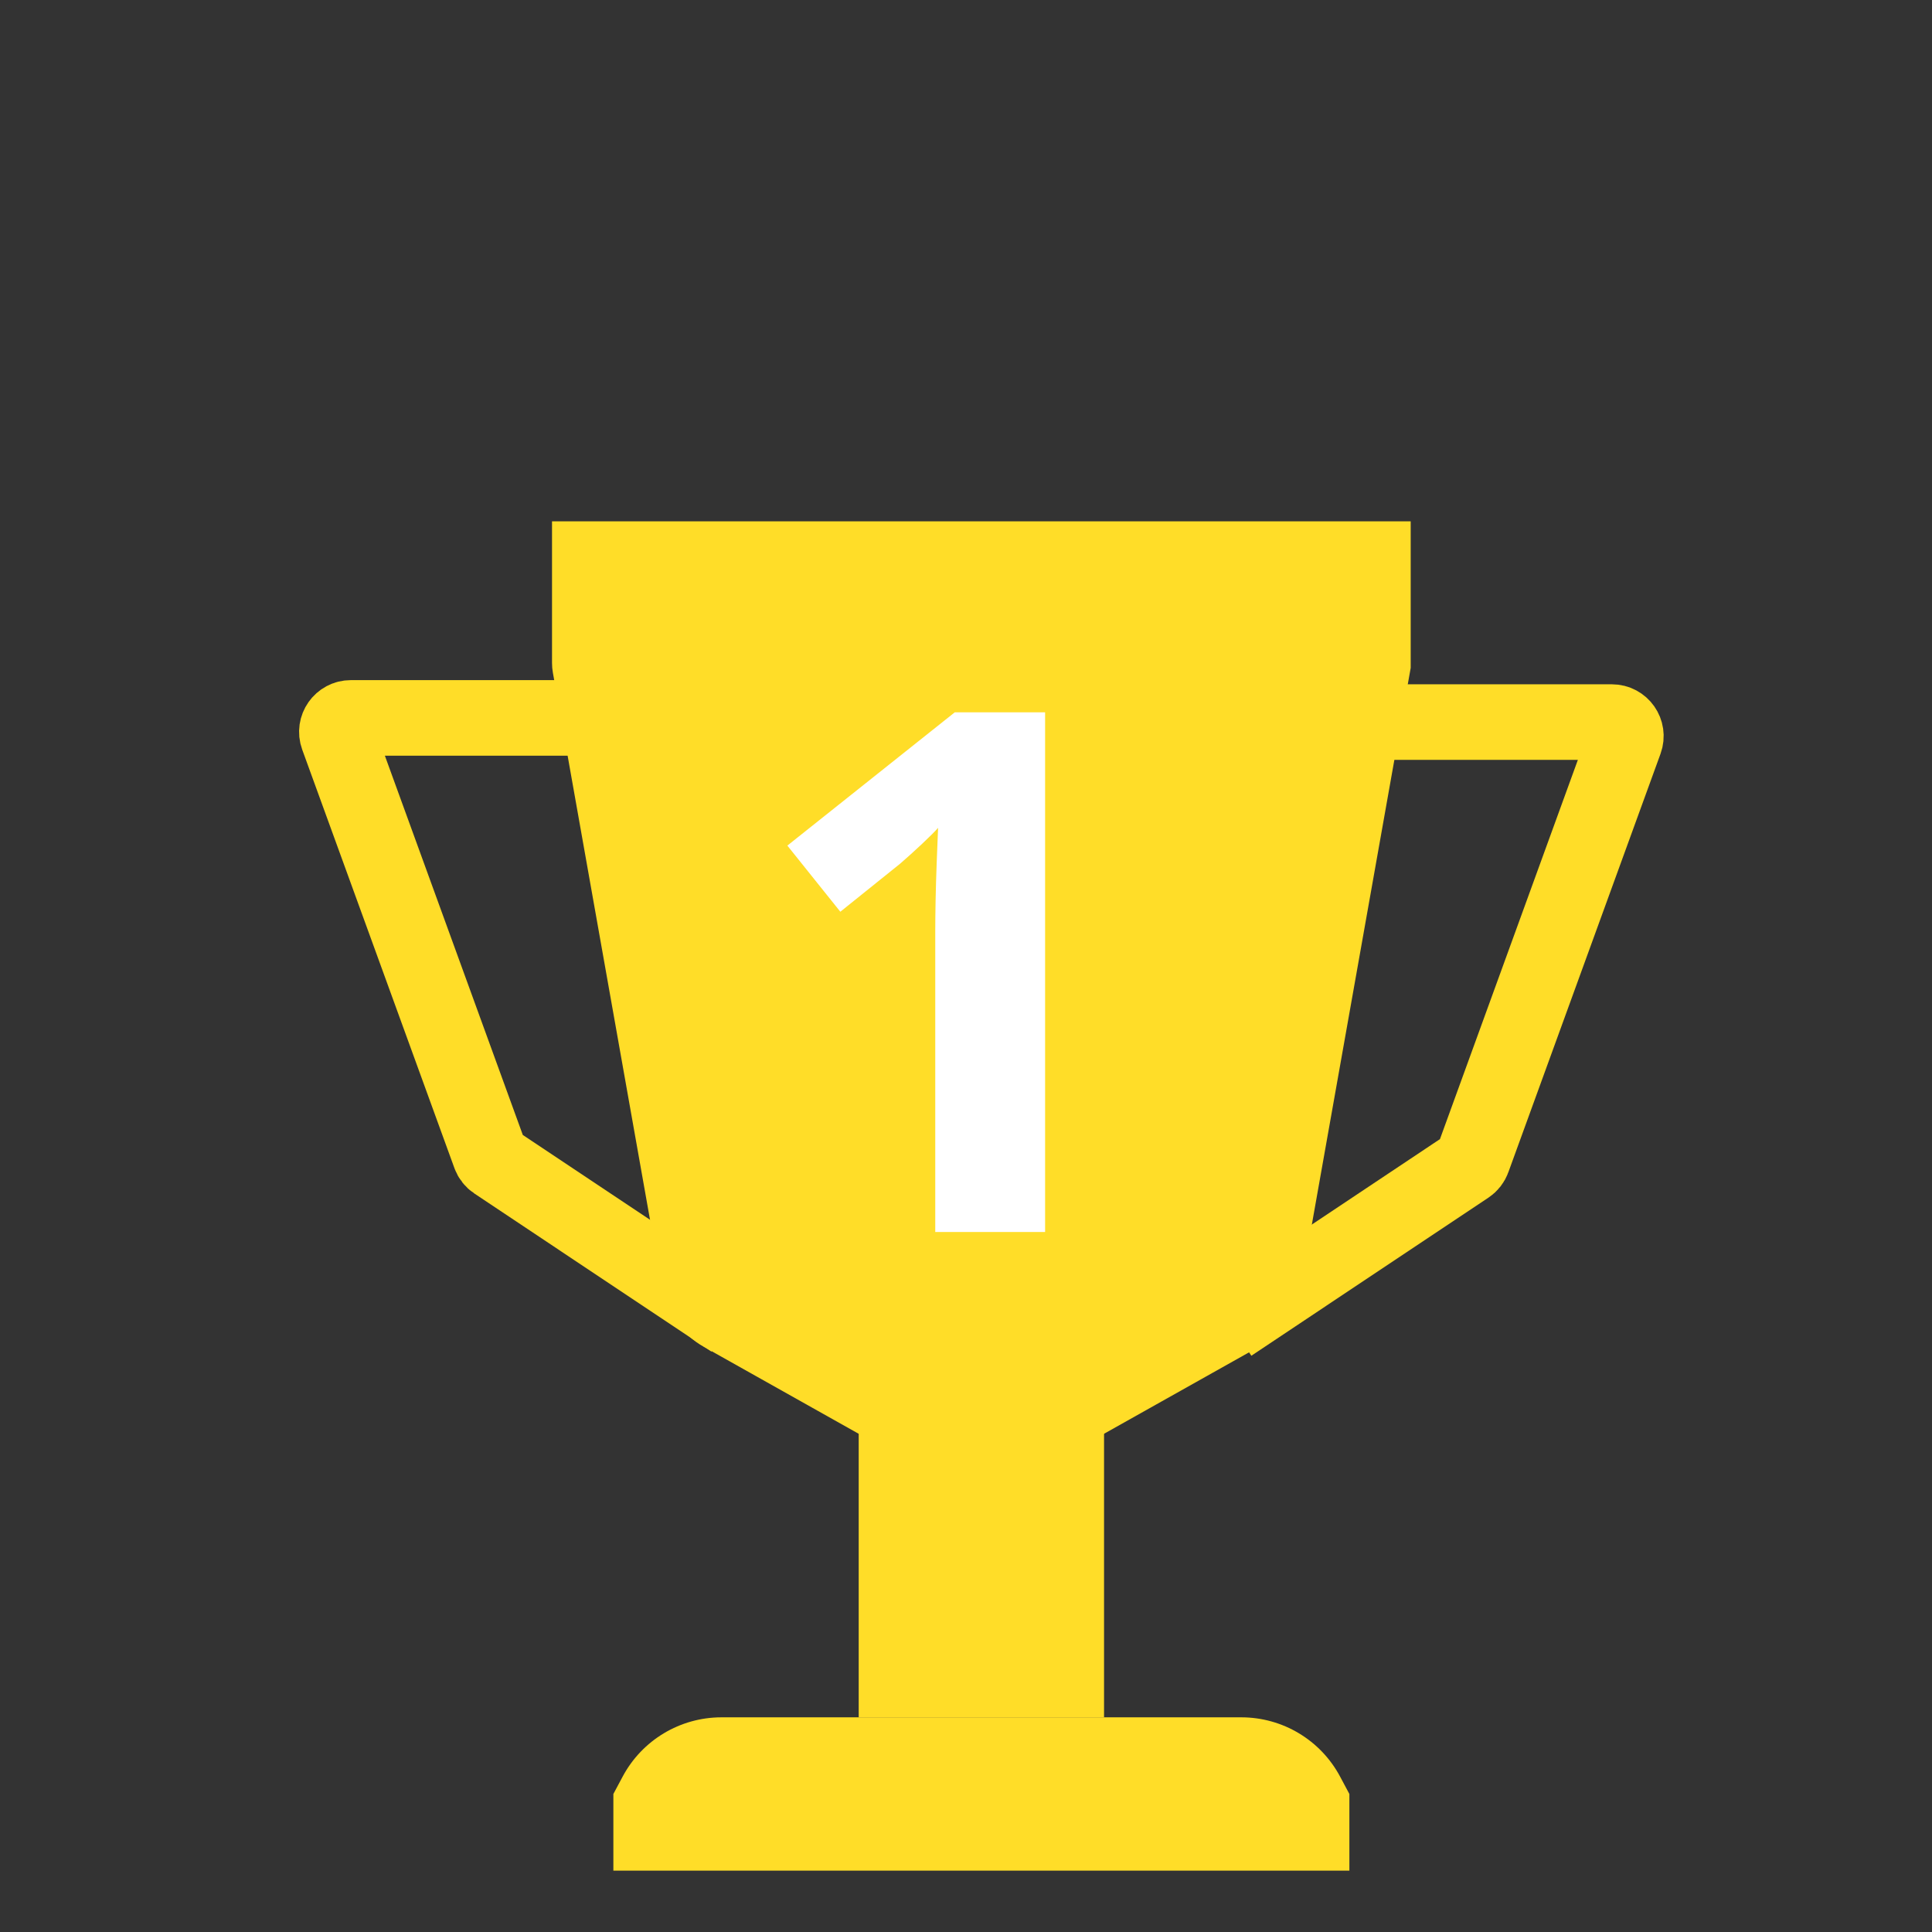 <svg width="69" height="69" viewBox="0 0 69 69" fill="none" xmlns="http://www.w3.org/2000/svg">
<rect x="0" y="0" width="69" height="69" fill="#333333" stroke="none"/>
<path d="M19.715 18.619H50.382V23.853L46.448 46.008C46.291 46.892 45.746 47.66 44.963 48.099L36.517 52.842C35.605 53.354 34.492 53.354 33.579 52.842L25.134 48.099C24.351 47.66 23.806 46.892 23.649 46.008L19.746 24.026C19.725 23.911 19.715 23.794 19.715 23.677V18.619Z" fill="#FFDD28"/>
<rect x="30.668" y="47.095" width="8.762" height="14.238" fill="#FFDD28"/>
<path d="M22.237 63.451C22.932 62.147 24.289 61.333 25.767 61.333H44.332C45.809 61.333 47.166 62.147 47.861 63.451L48.192 64.071V66.809H21.906V64.071L22.237 63.451Z" fill="#FFDD28"/>
<path d="M46.809 25.789L57.566 25.789C57.913 25.789 58.155 26.133 58.036 26.459L52.6 41.407C52.564 41.507 52.496 41.593 52.407 41.652L43.942 47.296" stroke="#FFDD28" stroke-width="2.7"/>
<path d="M23.288 25.64L12.532 25.64C12.185 25.64 11.943 25.984 12.062 26.31L17.498 41.257C17.534 41.357 17.602 41.443 17.69 41.502L26.156 47.147" stroke="#FFDD28" stroke-width="2.7"/>
<path d="M37.325 44H33.402V33.26C33.402 32.964 33.406 32.6 33.414 32.168C33.423 31.728 33.436 31.279 33.453 30.822C33.469 30.357 33.486 29.938 33.503 29.565C33.41 29.675 33.22 29.866 32.932 30.137C32.653 30.399 32.39 30.636 32.145 30.848L30.012 32.562L28.12 30.2L34.1 25.439H37.325V44Z" fill="white"/>
</svg>
